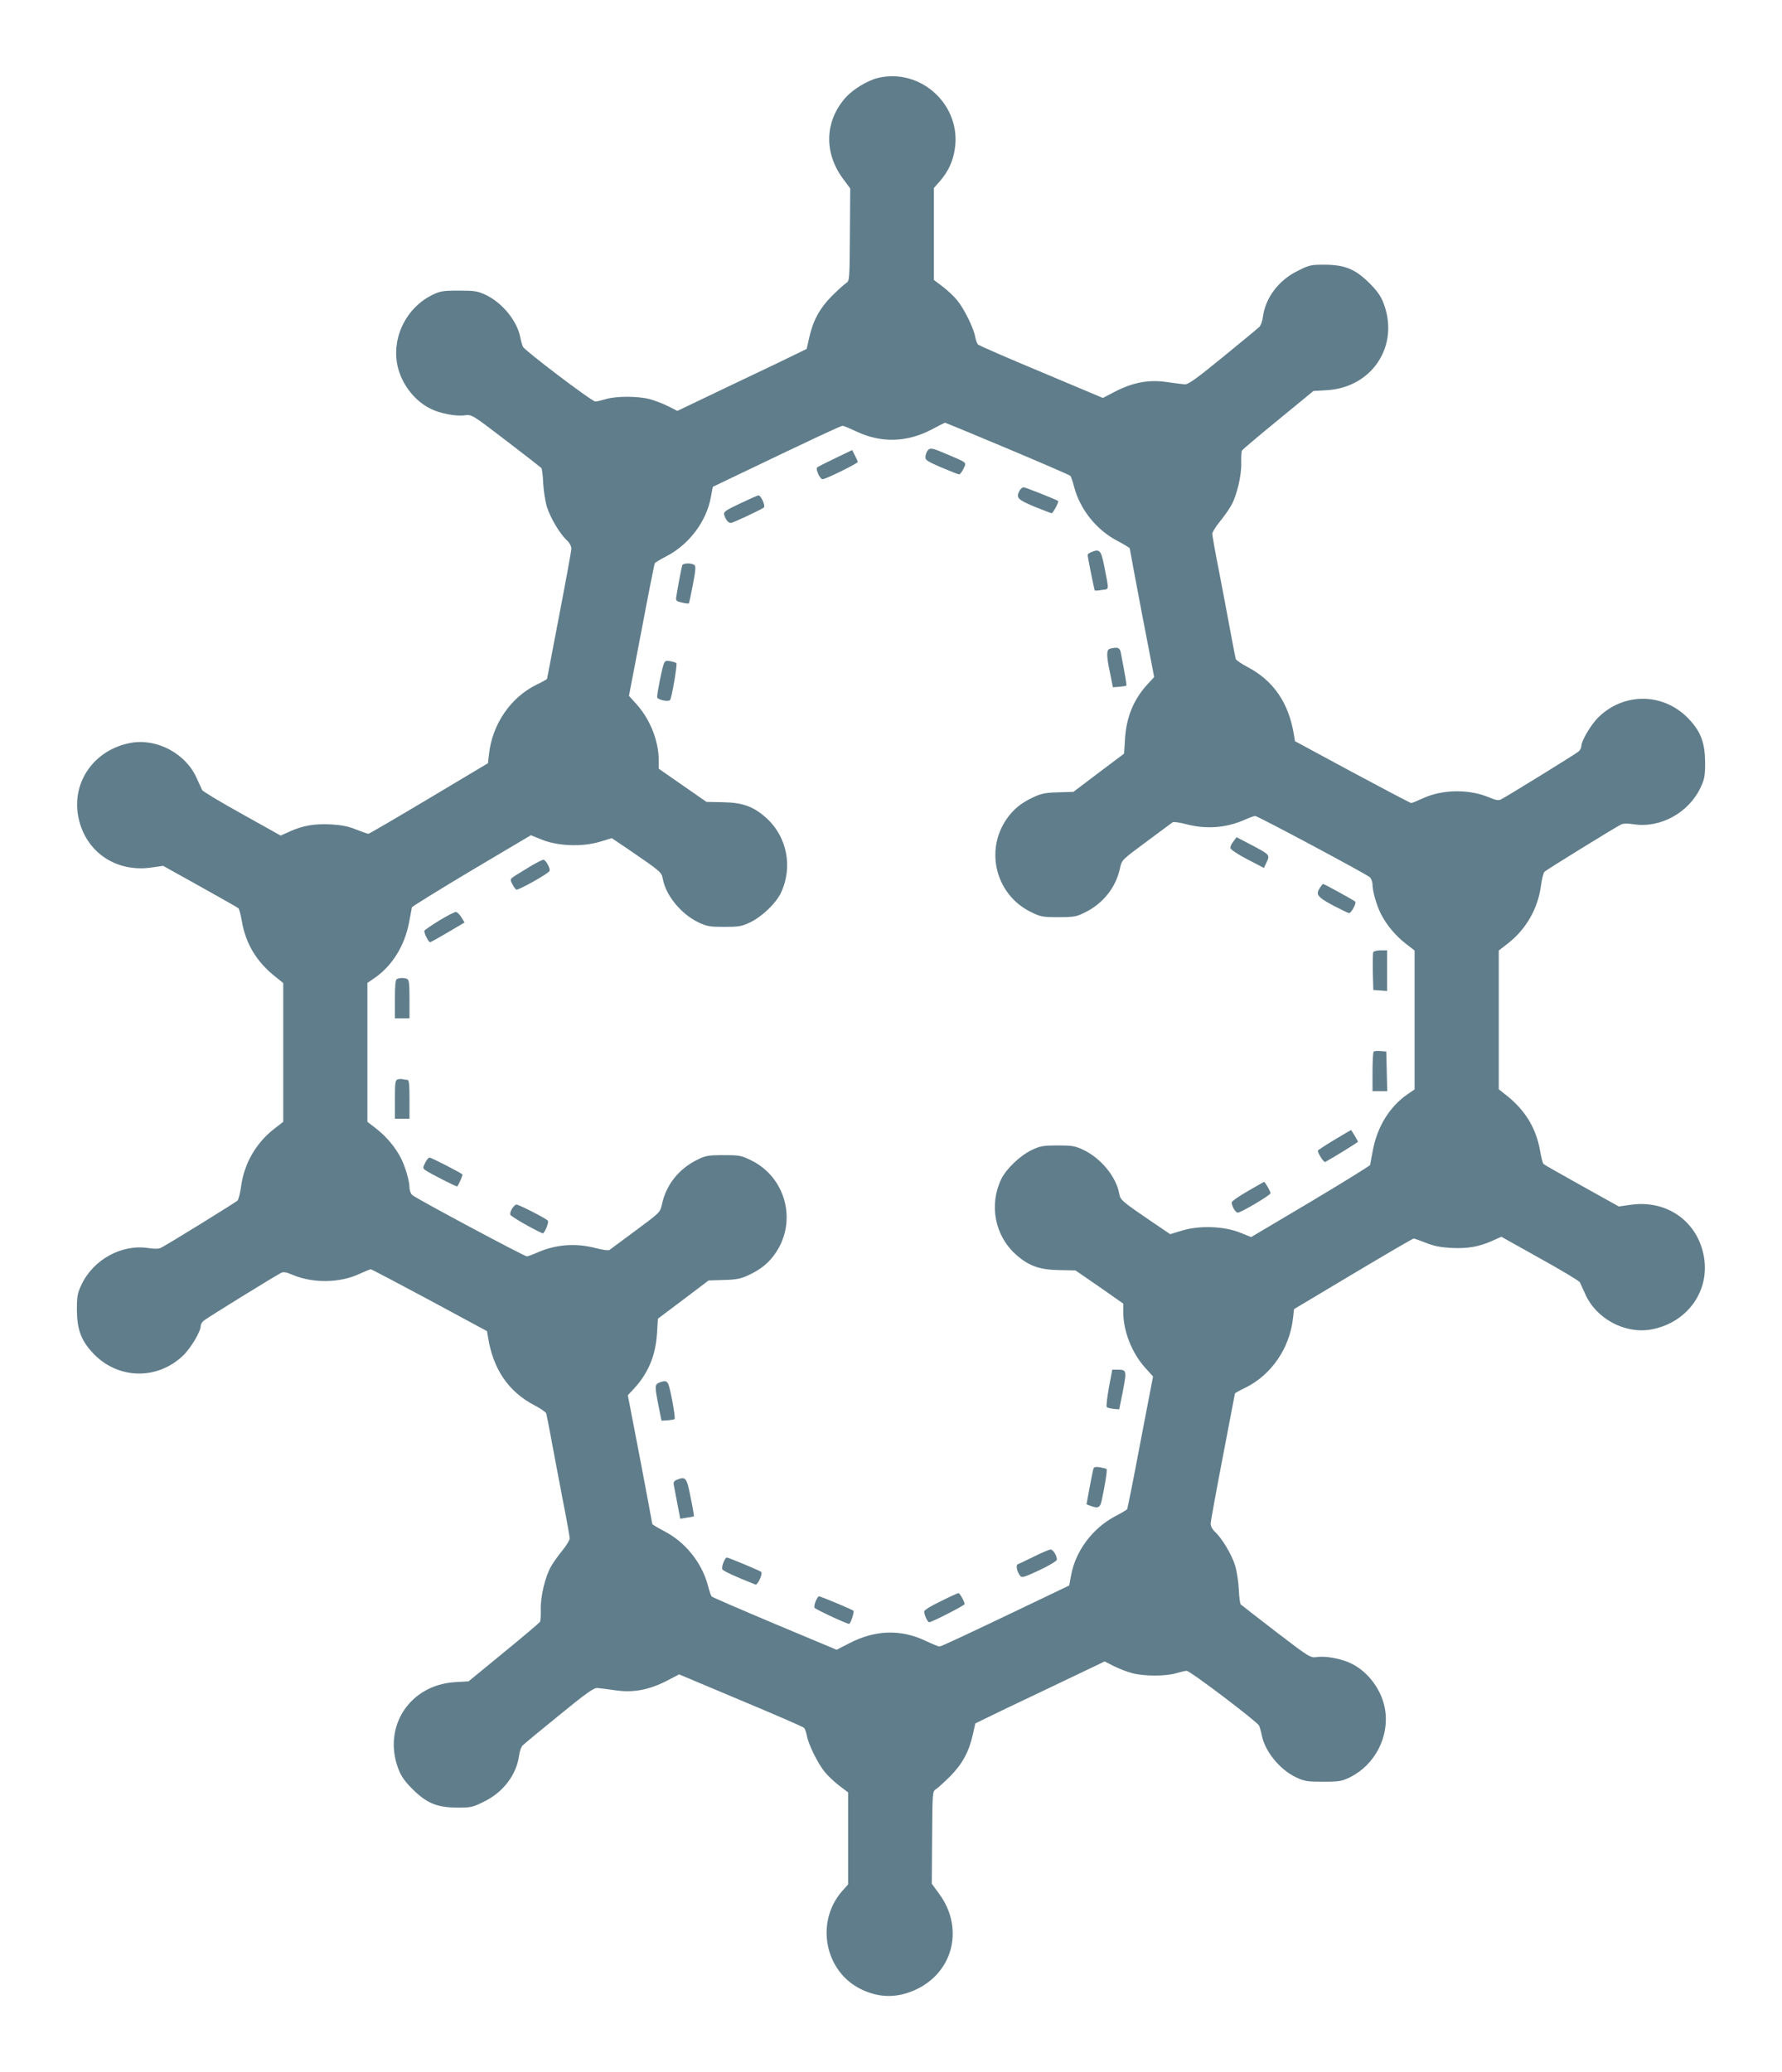 <?xml version="1.0" standalone="no"?>
<!DOCTYPE svg PUBLIC "-//W3C//DTD SVG 20010904//EN"
 "http://www.w3.org/TR/2001/REC-SVG-20010904/DTD/svg10.dtd">
<svg version="1.0" xmlns="http://www.w3.org/2000/svg"
 width="1101pt" height="1280pt" viewBox="0 0 1101 1280"
 preserveAspectRatio="xMidYMid meet">
<g transform="translate(0,1280) scale(0.1,-0.1)"
fill="#607d8b" stroke="none">
<path d="M5426 12319 c-64 -15 -155 -70 -200 -120 -130 -145 -137 -340 -19
-501 l46 -62 -2 -285 c-2 -283 -2 -286 -24 -300 -12 -8 -52 -44 -88 -80 -74
-75 -115 -149 -139 -255 l-16 -71 -55 -27 c-29 -15 -209 -101 -399 -191 l-345
-165 -57 29 c-32 16 -84 36 -115 44 -73 19 -206 19 -269 0 -27 -8 -57 -15 -66
-15 -21 0 -434 313 -447 338 -4 9 -12 35 -16 56 -18 101 -111 216 -213 264
-51 24 -68 27 -167 27 -100 0 -115 -3 -167 -28 -152 -76 -242 -248 -216 -415
18 -118 100 -232 205 -285 60 -31 159 -50 216 -42 42 5 44 4 252 -155 116 -89
214 -165 219 -170 5 -5 10 -46 12 -92 2 -46 12 -112 23 -149 22 -69 81 -168
125 -208 15 -14 26 -35 26 -50 0 -13 -34 -199 -75 -412 -41 -213 -75 -390 -75
-392 0 -2 -29 -19 -65 -36 -161 -79 -274 -245 -294 -431 l-6 -54 -365 -218
c-201 -120 -369 -218 -374 -218 -5 0 -39 12 -75 26 -48 20 -90 28 -156 32
-103 5 -173 -7 -255 -44 l-56 -25 -238 133 c-132 73 -243 140 -247 148 -4 8
-19 41 -33 72 -66 152 -244 248 -406 220 -228 -41 -371 -244 -325 -463 44
-212 233 -340 453 -307 l70 10 228 -127 c126 -70 233 -131 237 -135 5 -4 15
-42 22 -84 24 -136 91 -247 203 -336 l52 -42 0 -428 0 -429 -58 -45 c-111 -87
-183 -213 -202 -351 -6 -44 -16 -85 -23 -91 -11 -11 -427 -268 -472 -291 -13
-7 -39 -8 -78 -2 -165 26 -342 -71 -415 -229 -23 -49 -27 -70 -27 -152 1 -119
25 -187 95 -263 151 -166 396 -175 559 -22 49 46 111 150 111 185 0 9 8 24 18
32 15 14 428 269 477 295 16 9 32 6 75 -12 124 -52 288 -50 409 6 35 16 67 29
72 29 5 0 168 -86 364 -191 l354 -191 6 -36 c31 -199 127 -339 289 -423 36
-19 68 -41 71 -49 2 -8 18 -87 34 -175 16 -88 48 -254 70 -370 23 -115 41
-218 41 -228 0 -9 -20 -42 -44 -72 -25 -30 -56 -74 -70 -98 -37 -62 -67 -188
-65 -268 1 -36 -1 -71 -5 -77 -4 -6 -104 -91 -224 -189 l-217 -178 -85 -5
c-279 -18 -447 -275 -349 -535 17 -45 38 -76 88 -126 88 -87 150 -113 277
-114 84 0 95 2 166 38 117 57 199 165 215 283 3 26 13 54 22 63 9 9 110 93
225 186 160 131 214 170 235 169 14 -1 64 -7 111 -14 111 -17 211 2 321 59
l75 39 378 -159 c209 -87 385 -164 392 -170 7 -5 15 -28 19 -49 9 -53 68 -173
111 -225 19 -24 60 -62 90 -85 l54 -41 0 -284 0 -284 -39 -44 c-166 -193 -104
-499 124 -606 114 -54 227 -52 342 4 226 111 288 380 136 587 l-46 63 2 285
c2 282 2 285 24 299 12 8 52 44 88 80 74 75 115 149 139 255 l16 71 55 27 c29
15 209 101 399 191 l345 165 57 -29 c32 -16 84 -36 115 -44 73 -19 206 -19
269 0 27 8 57 15 66 15 21 0 434 -313 447 -338 4 -9 12 -35 16 -56 18 -101
111 -216 213 -264 51 -24 68 -27 167 -27 100 0 115 3 167 28 152 76 242 248
216 415 -18 118 -100 232 -205 285 -60 31 -159 50 -216 42 -42 -5 -44 -4 -252
155 -115 89 -214 165 -219 170 -5 5 -10 46 -12 92 -2 46 -12 112 -23 149 -22
69 -81 168 -125 208 -15 14 -26 35 -26 50 0 13 34 199 75 412 41 213 75 390
75 392 0 2 29 19 65 36 161 79 274 245 294 431 l6 54 365 218 c201 120 369
218 374 218 5 0 39 -12 75 -26 48 -20 90 -28 156 -32 103 -5 173 7 255 44 l56
25 238 -133 c132 -73 243 -140 247 -148 4 -8 19 -41 33 -72 66 -152 244 -248
406 -220 228 41 371 244 325 463 -44 212 -233 340 -453 307 l-70 -10 -228 127
c-126 70 -233 131 -237 135 -5 4 -15 42 -22 84 -24 136 -91 247 -202 336 l-53
42 0 428 0 429 58 45 c111 87 183 213 202 351 6 44 16 85 23 91 11 11 427 268
472 291 13 7 39 8 78 2 165 -26 342 71 415 229 23 49 27 70 27 152 -1 119 -25
187 -95 263 -151 166 -396 175 -559 22 -49 -46 -111 -150 -111 -185 0 -9 -8
-24 -17 -32 -16 -14 -429 -269 -478 -295 -16 -9 -32 -6 -75 12 -124 52 -288
50 -409 -6 -35 -16 -67 -29 -72 -29 -5 0 -168 86 -364 191 l-354 191 -6 36
c-31 199 -127 339 -289 423 -36 19 -68 41 -71 49 -2 8 -18 87 -34 175 -16 88
-48 255 -70 370 -23 116 -41 218 -41 228 0 9 20 42 44 72 25 30 56 74 70 98
37 62 67 188 65 268 -1 36 1 71 5 77 4 6 104 91 224 189 l217 178 85 5 c279
18 447 275 349 535 -17 45 -38 76 -88 126 -88 87 -150 113 -277 114 -84 0 -95
-2 -166 -38 -117 -57 -199 -165 -215 -283 -3 -26 -13 -54 -22 -63 -9 -9 -110
-92 -225 -186 -160 -131 -214 -170 -235 -169 -14 1 -64 7 -111 14 -111 17
-211 -2 -321 -59 l-75 -39 -378 159 c-209 87 -385 164 -392 170 -7 5 -15 28
-19 49 -9 53 -68 173 -111 225 -19 24 -60 62 -90 85 l-54 41 0 284 0 284 39
44 c50 59 78 118 90 195 43 270 -207 503 -473 441z m797 -2289 c209 -88 385
-164 390 -169 4 -4 15 -35 23 -67 37 -141 139 -269 272 -337 39 -21 72 -41 72
-44 0 -4 34 -184 75 -401 l76 -394 -39 -42 c-87 -94 -132 -203 -141 -336 l-6
-95 -157 -118 -156 -118 -94 -3 c-77 -2 -103 -7 -151 -29 -78 -36 -127 -76
-170 -139 -133 -197 -62 -466 152 -571 61 -30 72 -32 171 -32 94 0 111 3 161
28 114 55 194 156 219 275 11 51 12 51 163 163 84 62 157 116 162 120 6 4 44
-1 85 -12 123 -32 245 -23 359 27 29 13 59 24 66 24 16 0 682 -356 708 -378 9
-8 17 -29 17 -47 0 -39 25 -127 52 -180 33 -66 89 -133 150 -181 l58 -45 0
-429 0 -429 -44 -30 c-109 -75 -185 -198 -213 -341 -9 -47 -17 -90 -18 -96 -2
-5 -168 -108 -369 -228 l-366 -217 -67 27 c-98 40 -249 46 -357 14 l-76 -23
-108 73 c-196 134 -199 137 -207 178 -19 104 -114 219 -222 270 -51 24 -70 27
-158 27 -88 0 -107 -3 -158 -27 -74 -35 -160 -117 -192 -183 -75 -160 -38
-349 93 -465 78 -69 144 -93 267 -95 l100 -2 148 -102 147 -103 0 -51 c0 -120
53 -253 136 -346 l48 -53 -78 -406 c-42 -223 -79 -409 -82 -414 -3 -4 -36 -24
-75 -44 -138 -73 -244 -214 -271 -363 l-12 -64 -146 -70 c-499 -239 -645 -307
-656 -307 -6 0 -45 16 -85 35 -154 73 -312 68 -472 -15 l-78 -40 -382 160
c-209 88 -385 164 -390 169 -4 4 -15 35 -23 67 -37 141 -139 269 -271 337 -40
21 -73 41 -73 44 0 4 -34 184 -75 401 l-76 394 39 42 c87 94 132 203 141 336
l6 95 157 118 156 118 94 3 c77 2 103 7 151 29 78 36 127 76 170 139 133 197
62 466 -152 571 -61 30 -72 32 -171 32 -94 0 -111 -3 -161 -28 -114 -55 -194
-156 -219 -275 -11 -51 -12 -51 -163 -163 -84 -62 -157 -116 -162 -120 -6 -4
-44 1 -85 12 -123 32 -245 23 -359 -27 -29 -13 -59 -24 -66 -24 -16 0 -682
356 -707 378 -10 8 -18 29 -18 47 0 39 -25 127 -52 180 -33 66 -89 133 -150
181 l-58 45 0 429 0 429 44 30 c109 75 185 198 213 341 9 47 17 90 18 96 2 5
168 108 369 228 l366 217 67 -27 c98 -40 249 -46 357 -14 l76 23 108 -73 c196
-134 199 -137 207 -178 19 -104 114 -219 222 -270 51 -24 70 -27 158 -27 88 0
107 3 158 27 74 35 160 117 192 183 75 160 38 349 -93 465 -78 69 -144 93
-267 95 l-100 2 -147 102 -148 103 0 51 c0 120 -53 253 -136 346 l-48 53 78
406 c42 223 79 409 82 414 3 4 36 24 75 44 138 73 244 214 271 363 l12 64 146
70 c499 239 645 307 656 307 6 0 45 -16 85 -35 154 -73 314 -68 469 14 41 22
76 40 78 40 2 1 175 -71 385 -159z"/>
<path d="M5731 10017 c-6 -8 -12 -24 -13 -37 -3 -21 8 -28 97 -67 55 -23 105
-43 111 -43 6 0 18 16 27 35 19 41 26 35 -104 90 -90 39 -102 41 -118 22z"/>
<path d="M5161 9970 c-57 -27 -108 -53 -112 -57 -11 -11 17 -73 33 -73 20 0
218 98 218 107 -1 4 -9 23 -18 40 l-17 33 -104 -50z"/>
<path d="M6300 9771 c-24 -46 -14 -56 90 -100 55 -22 104 -41 108 -41 8 0 45
70 40 75 -8 8 -202 85 -214 85 -7 0 -18 -9 -24 -19z"/>
<path d="M4572 9690 c-95 -45 -103 -52 -97 -72 10 -30 24 -48 41 -48 11 0 168
73 202 94 14 8 -15 76 -32 76 -6 0 -57 -23 -114 -50z"/>
<path d="M6743 9390 c-13 -5 -23 -13 -23 -17 0 -14 41 -217 44 -220 2 -2 22
-1 44 3 47 7 45 -11 13 154 -18 91 -28 101 -78 80z"/>
<path d="M4215 9308 c-5 -16 -33 -165 -37 -197 -3 -22 2 -26 36 -33 21 -5 41
-7 42 -5 2 2 13 54 25 116 18 95 19 115 8 122 -21 13 -69 11 -74 -3z"/>
<path d="M6858 8793 c-23 -6 -23 -41 1 -153 l17 -85 40 3 c21 2 41 5 43 7 3 4
-7 64 -35 208 -6 27 -21 32 -66 20z"/>
<path d="M4101 8699 c-10 -24 -41 -178 -41 -205 0 -15 67 -31 80 -18 10 11 46
221 39 228 -3 3 -20 9 -37 12 -27 5 -33 3 -41 -17z"/>
<path d="M7620 7602 c-12 -14 -19 -33 -18 -41 2 -9 49 -40 105 -69 l102 -53
17 36 c21 45 20 46 -98 108 l-88 46 -20 -27z"/>
<path d="M3285 7454 c-33 -20 -77 -47 -98 -60 -37 -24 -37 -25 -22 -54 8 -16
19 -32 25 -35 10 -6 194 96 205 115 8 13 -23 70 -38 70 -6 -1 -39 -17 -72 -36z"/>
<path d="M8154 7315 c-26 -40 -14 -56 81 -107 50 -26 95 -48 100 -48 14 0 47
62 38 71 -9 9 -191 109 -198 109 -3 0 -12 -11 -21 -25z"/>
<path d="M2715 7115 c-49 -30 -91 -59 -93 -64 -4 -12 26 -71 35 -71 4 0 53 28
110 61 l103 61 -19 32 c-11 17 -26 32 -33 33 -7 2 -53 -22 -103 -52z"/>
<path d="M8484 6917 c-2 -7 -3 -62 -2 -123 l3 -109 43 -3 42 -3 0 125 0 126
-40 0 c-24 0 -43 -5 -46 -13z"/>
<path d="M2453 6753 c-10 -3 -13 -38 -13 -124 l0 -119 45 0 45 0 0 119 c0 99
-3 120 -16 125 -18 7 -43 7 -61 -1z"/>
<path d="M8487 6304 c-4 -4 -7 -61 -7 -126 l0 -118 45 0 46 0 -3 123 -3 122
-35 3 c-20 2 -39 0 -43 -4z"/>
<path d="M2458 6133 c-16 -4 -18 -19 -18 -124 l0 -119 45 0 45 0 0 120 c0 97
-3 120 -14 120 -8 0 -20 2 -28 4 -7 2 -21 2 -30 -1z"/>
<path d="M8245 5760 c-55 -33 -101 -63 -102 -67 -4 -12 36 -75 45 -70 58 32
202 121 202 125 0 5 -40 72 -43 72 -1 0 -47 -27 -102 -60z"/>
<path d="M2627 5618 c-15 -30 -15 -34 0 -45 24 -18 194 -105 198 -101 10 12
36 71 32 74 -11 11 -192 104 -203 104 -6 0 -19 -15 -27 -32z"/>
<path d="M7708 5442 c-54 -31 -98 -62 -98 -69 0 -23 23 -63 38 -63 19 0 202
108 202 120 0 11 -34 70 -40 70 -3 -1 -49 -27 -102 -58z"/>
<path d="M3164 5335 c-9 -14 -14 -31 -11 -38 4 -11 132 -85 199 -115 10 -5 41
66 33 78 -7 12 -179 100 -195 100 -5 0 -17 -11 -26 -25z"/>
<path d="M6851 4228 c-11 -62 -17 -116 -13 -119 4 -4 23 -9 42 -11 l35 -3 23
114 c24 126 23 131 -34 131 l-32 0 -21 -112z"/>
<path d="M4073 4260 c-28 -11 -28 -24 -4 -145 l18 -90 38 2 c21 2 40 5 43 8 7
7 -27 194 -40 218 -10 19 -22 20 -55 7z"/>
<path d="M6756 3729 c-3 -8 -13 -60 -24 -117 l-19 -104 24 -9 c49 -18 61 -12
71 39 20 92 34 183 29 188 -2 3 -21 7 -41 11 -25 4 -37 2 -40 -8z"/>
<path d="M4182 3660 c-19 -8 -23 -15 -18 -37 3 -16 13 -68 22 -116 l17 -88 41
7 c23 3 42 7 43 8 2 1 -7 54 -20 117 -24 123 -30 131 -85 109z"/>
<path d="M6387 3185 c-48 -24 -93 -45 -99 -47 -13 -5 -5 -45 14 -70 12 -15 22
-12 121 34 59 28 107 57 107 64 0 26 -24 64 -39 63 -9 0 -56 -20 -104 -44z"/>
<path d="M4470 3150 c-7 -16 -10 -35 -7 -43 4 -10 86 -48 204 -94 14 -6 47 67
36 78 -9 8 -203 89 -213 89 -4 0 -13 -13 -20 -30z"/>
<path d="M5813 2910 c-63 -30 -103 -55 -103 -64 0 -20 21 -66 31 -66 16 0 219
104 219 112 0 14 -30 68 -38 68 -4 0 -53 -22 -109 -50z"/>
<path d="M5040 2911 c-7 -17 -10 -35 -8 -41 3 -9 198 -100 214 -100 9 0 34 74
27 81 -9 8 -202 89 -213 89 -4 0 -13 -13 -20 -29z"/>
</g>
</svg>
